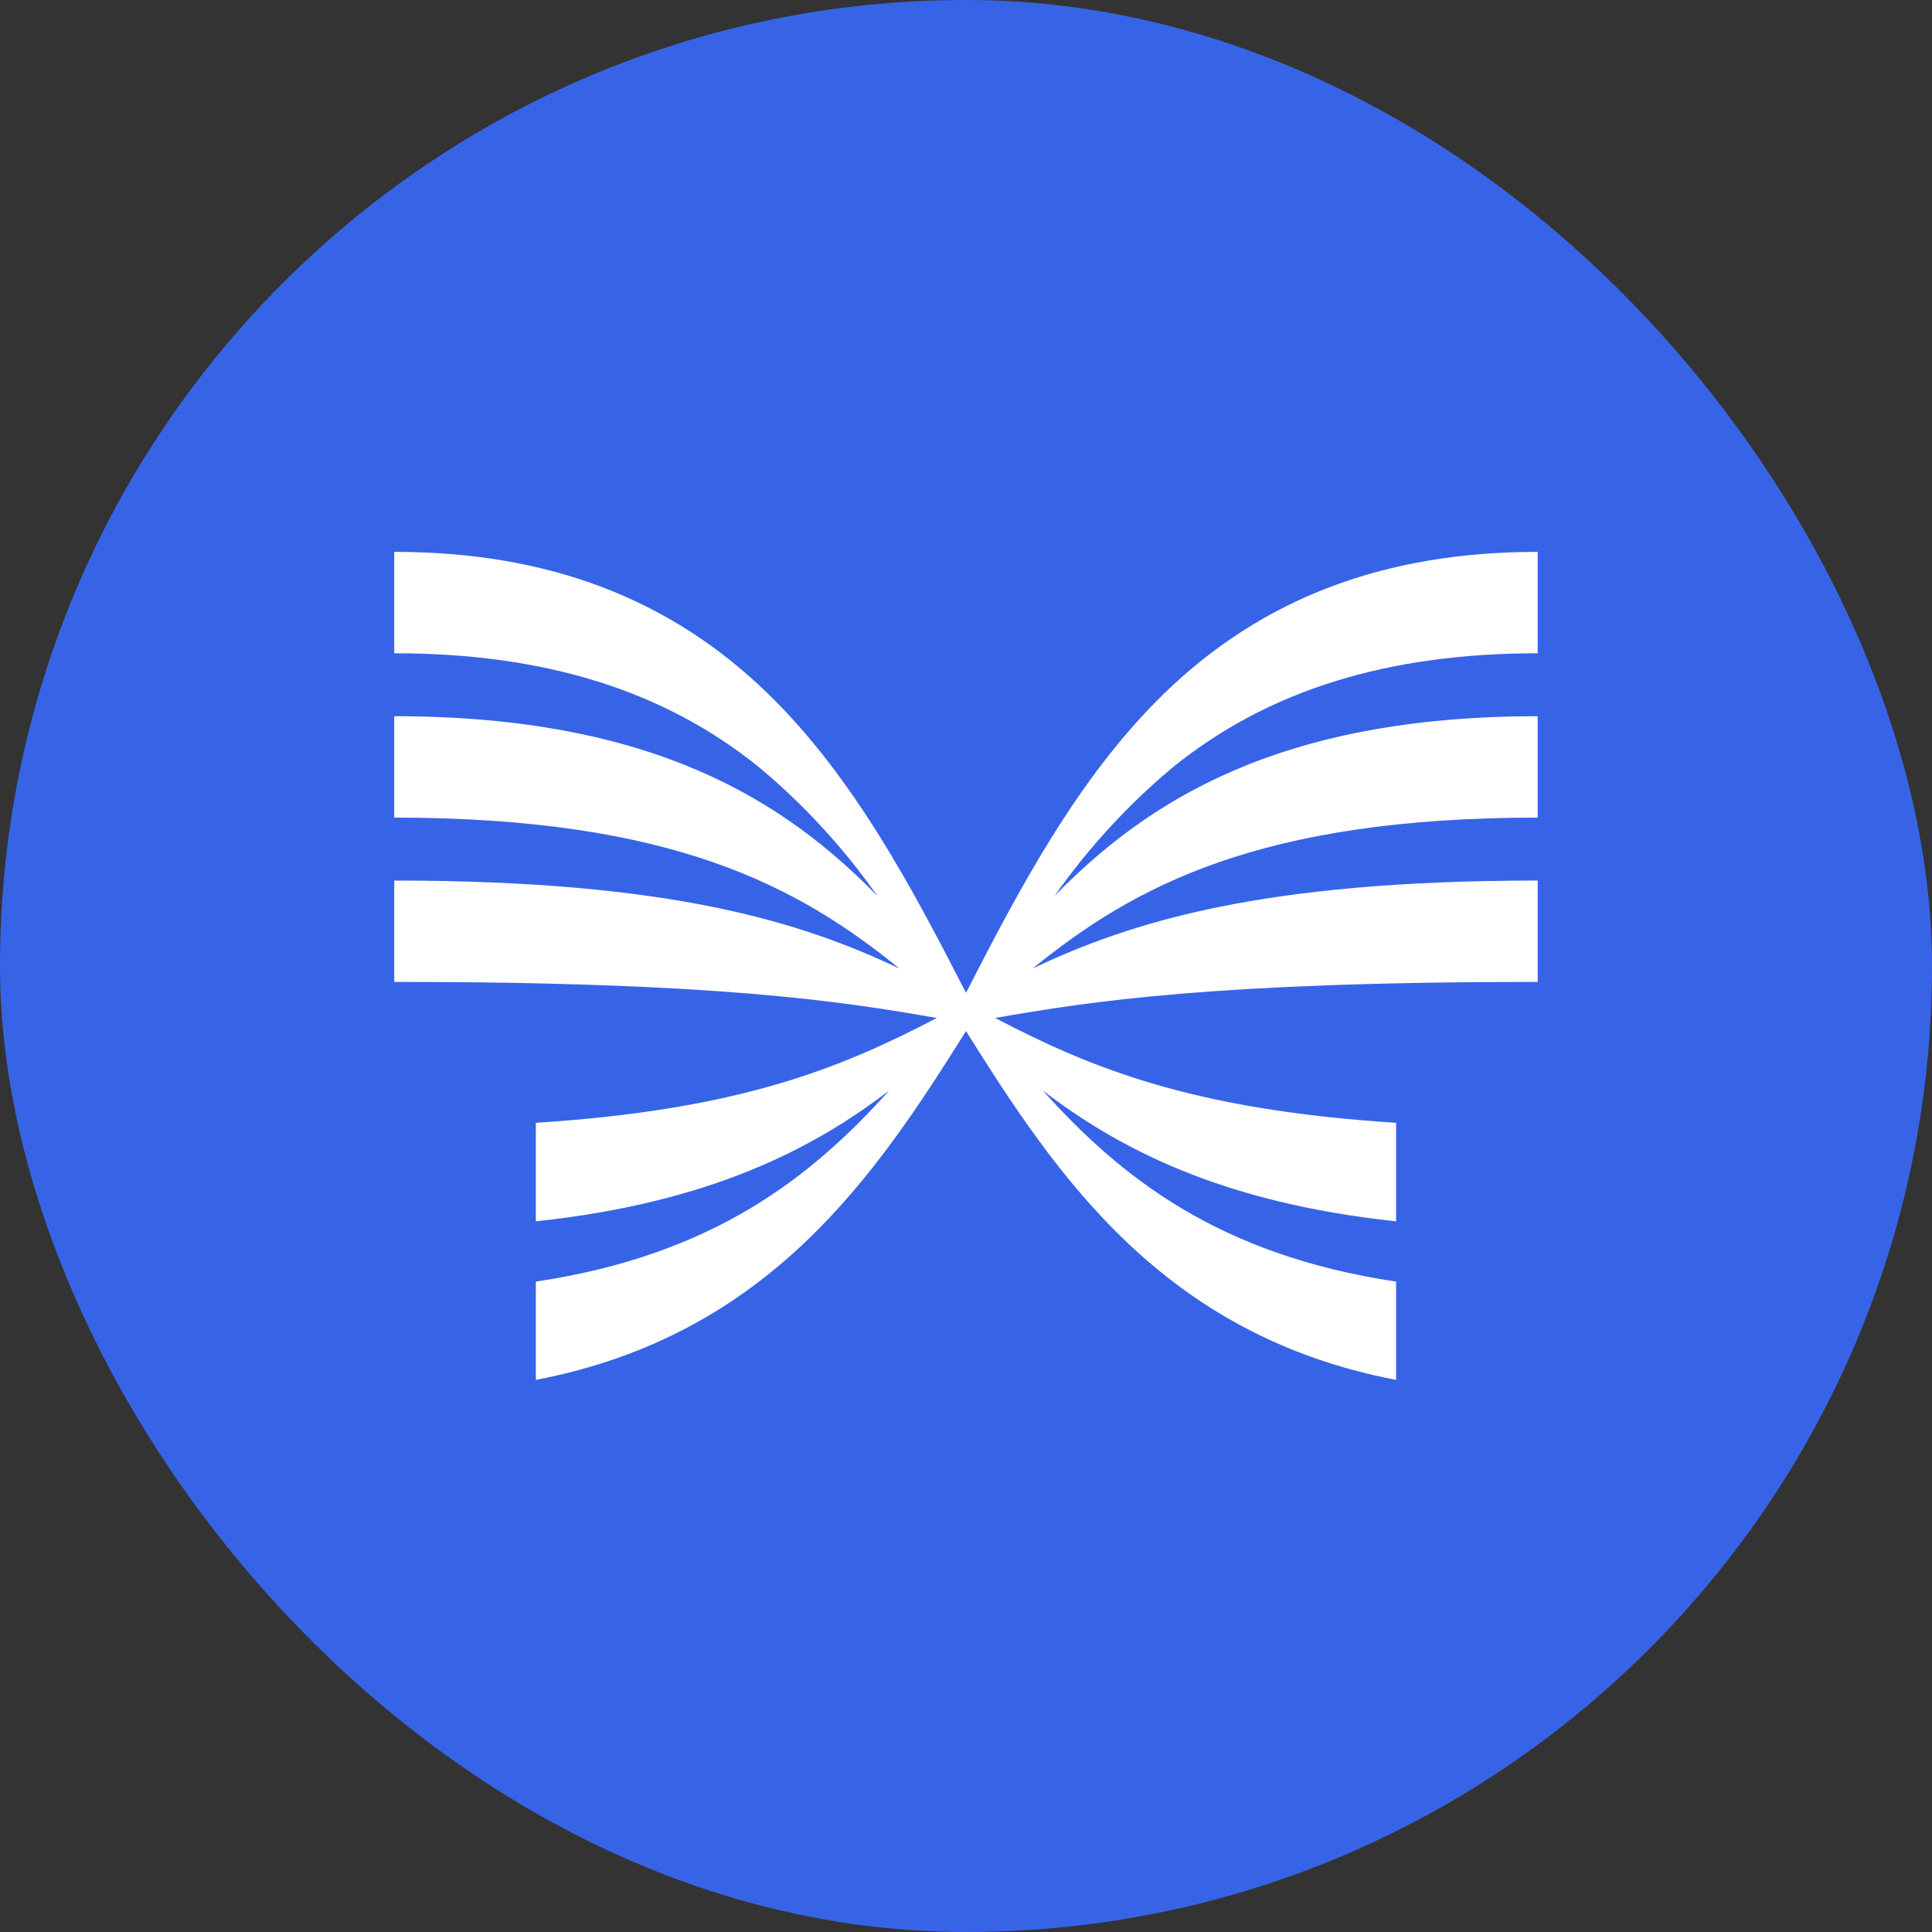 <svg width="31" height="31" viewBox="0 0 31 31" fill="none" xmlns="http://www.w3.org/2000/svg">
<rect x="0" y="0" width="31" height="31" fill="#333333" stroke="none"/>
<rect width="31" height="31" rx="15.5" fill="#3764E7"/>
<path d="M18.828 12.304C20.347 11.078 22.259 10.482 24.673 10.482V8.855C22.213 8.855 20.252 9.599 18.678 11.129C17.287 12.481 16.335 14.302 15.5 15.931C14.664 14.302 13.712 12.481 12.321 11.129C10.747 9.599 8.786 8.855 6.326 8.855V10.482C8.74 10.482 10.652 11.078 12.171 12.304C12.893 12.905 13.535 13.603 14.08 14.378C12.603 12.867 10.497 11.492 6.326 11.492V13.119C10.787 13.119 12.809 14.222 14.432 15.541C12.851 14.791 10.748 14.129 6.326 14.129V15.755C11.499 15.755 13.505 16.067 15.032 16.334C13.494 17.137 11.873 17.807 8.598 18.016V19.597C11.42 19.296 13.069 18.414 14.268 17.498C13.032 18.872 11.464 20.136 8.598 20.564V22.141C12.346 21.423 14.055 18.848 15.5 16.544C16.944 18.848 18.653 21.423 22.401 22.141V20.564C19.535 20.136 17.967 18.872 16.732 17.498C17.931 18.414 19.579 19.296 22.401 19.597V18.016C19.126 17.807 17.505 17.137 15.967 16.334C17.494 16.067 19.5 15.755 24.673 15.755V14.129C20.251 14.129 18.148 14.791 16.568 15.541C18.191 14.222 20.213 13.119 24.673 13.119V11.492C20.503 11.492 18.397 12.867 16.919 14.378C17.464 13.603 18.106 12.905 18.828 12.304Z" fill="white"/>
</svg>

